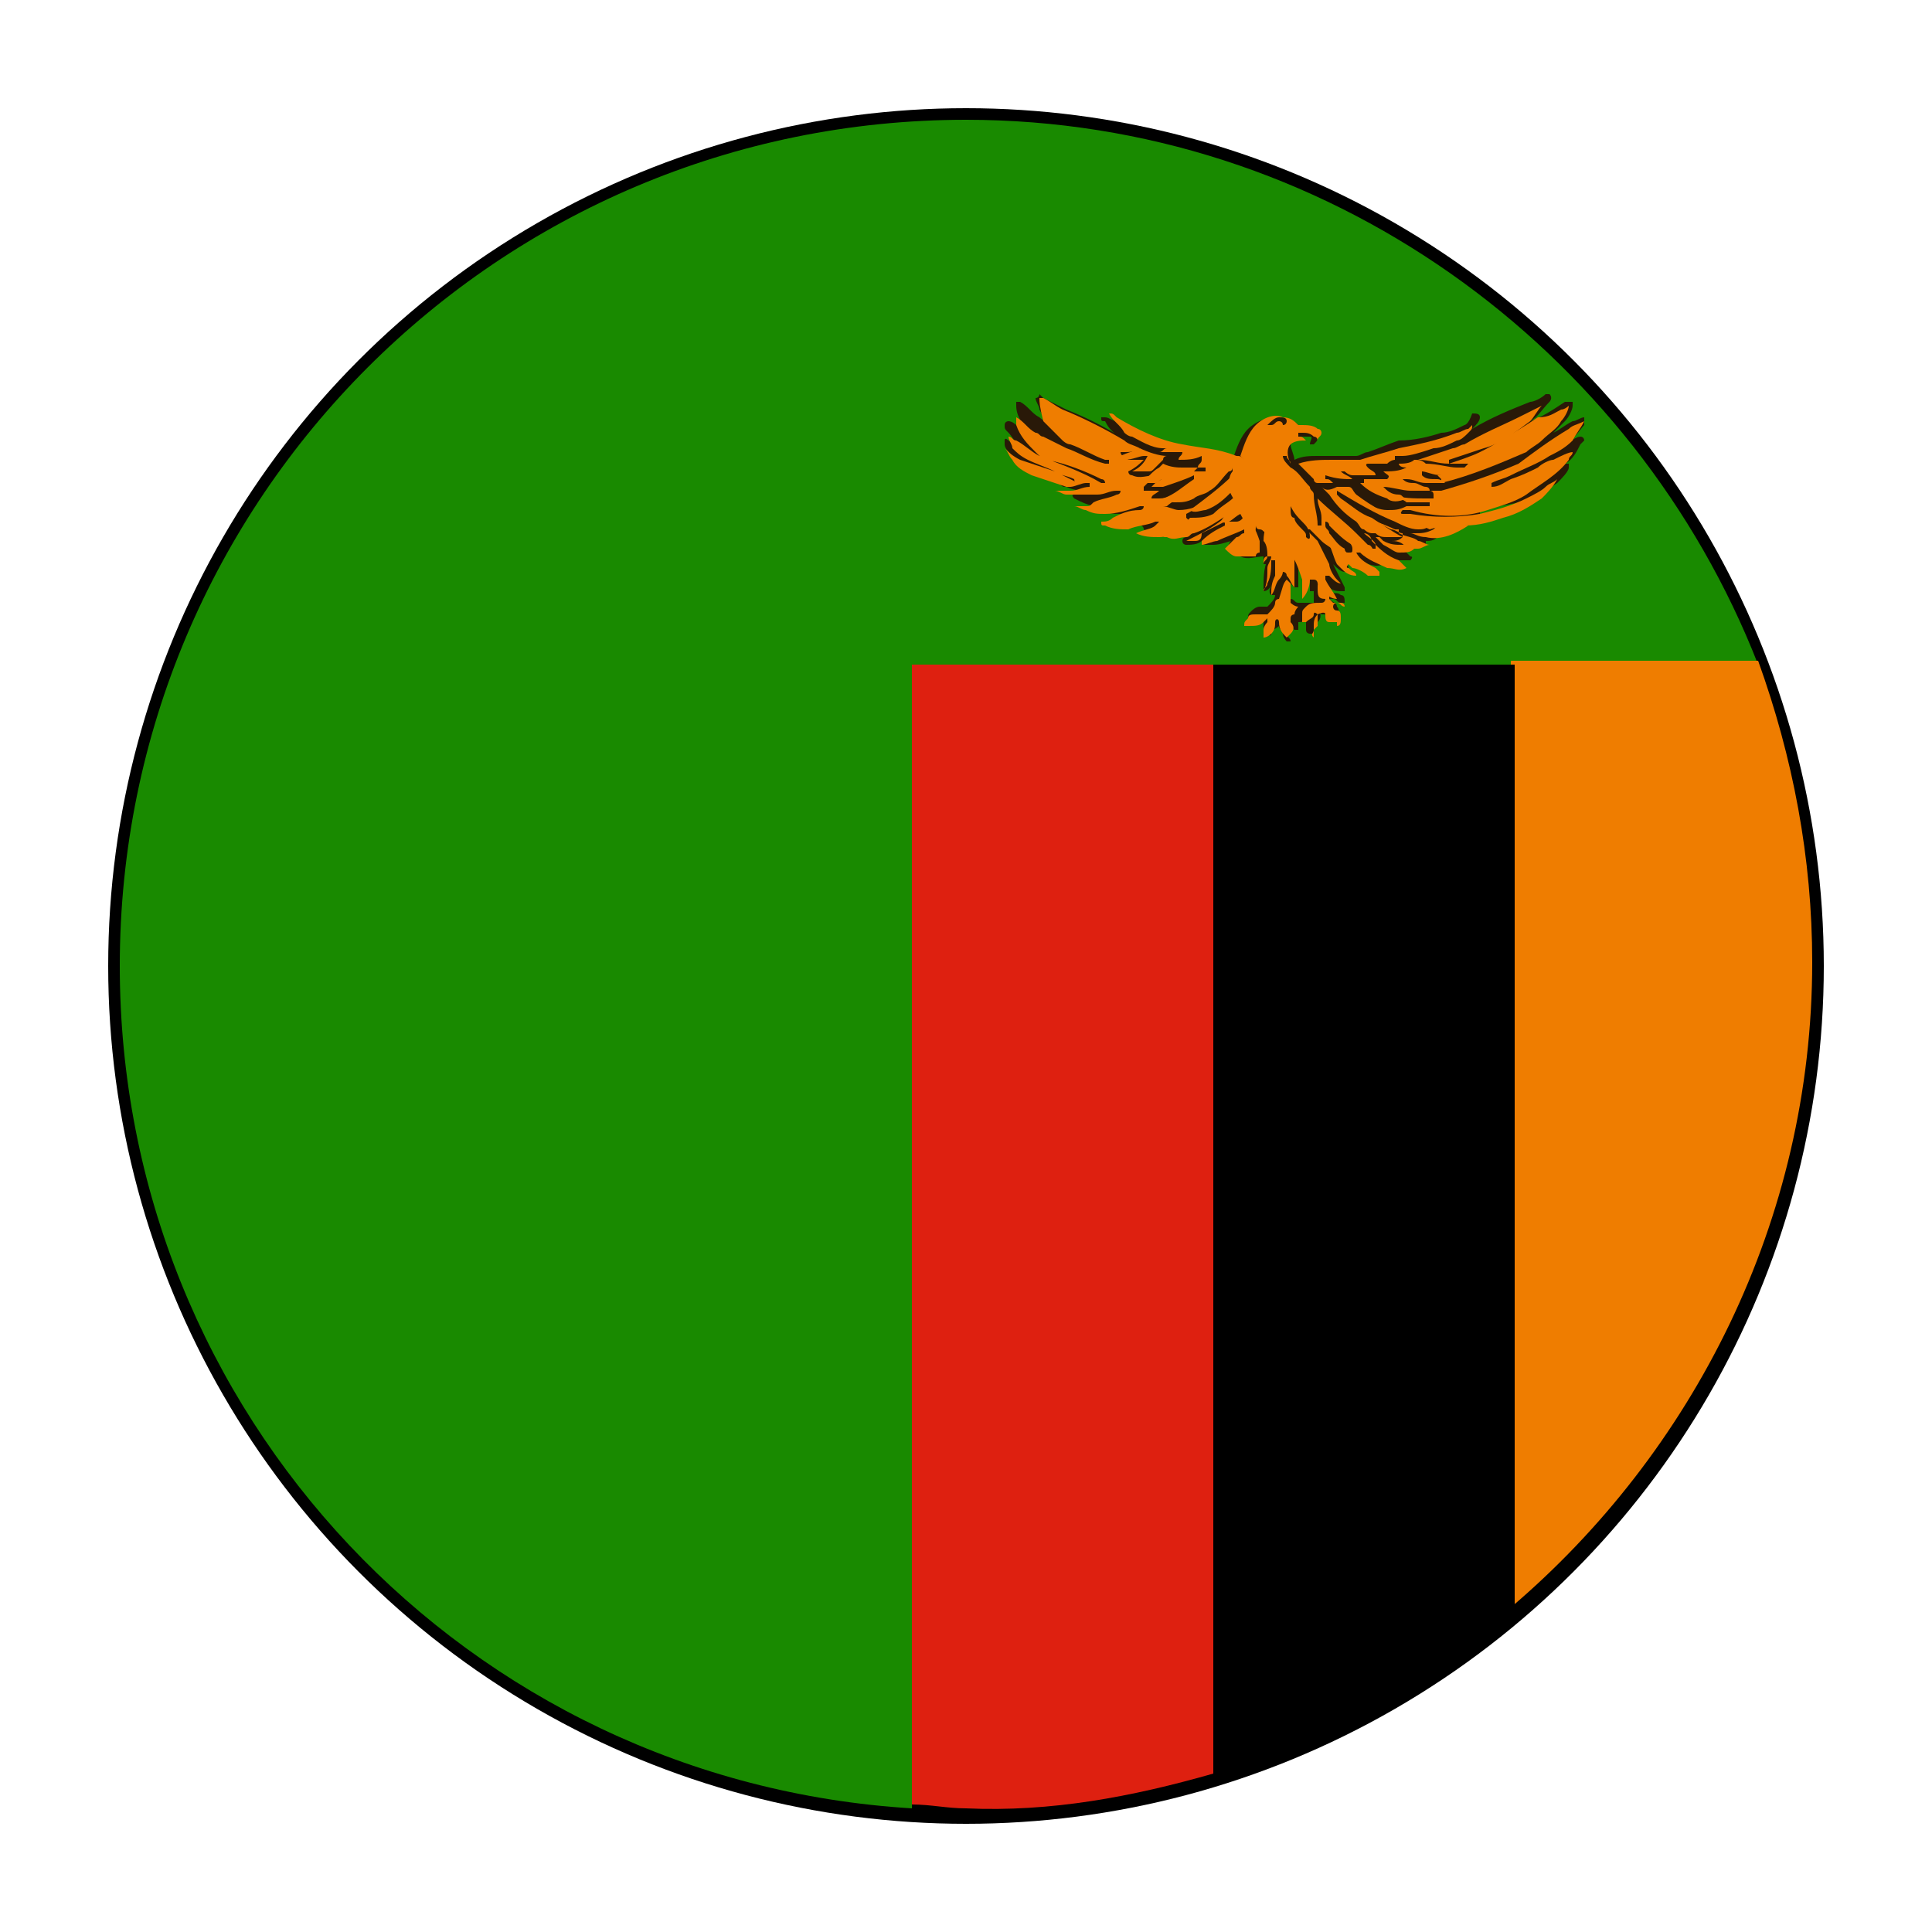 <?xml version="1.0" encoding="utf-8"?>
<!-- Generator: Adobe Illustrator 21.0.2, SVG Export Plug-In . SVG Version: 6.00 Build 0)  -->
<svg version="1.1" id="Capa_1" xmlns="http://www.w3.org/2000/svg" xmlns:xlink="http://www.w3.org/1999/xlink" x="0px" y="0px"
	 viewBox="0 0 50 50" style="enable-background:new 0 0 50 50;" xml:space="preserve">
<style type="text/css">
	.st0{fill:#198A00;}
	.st1{fill:#EF7D00;}
	.st2{fill:#DE2010;}
	.st3{fill:#291908;}
</style>
<g>
	<circle cx="25" cy="25" r="22.2"/>
	<g>
		<g>
			<path class="st0" d="M31.4,17.2L31.4,17.2l7.8,0h6.3C42.3,9,34.3,3.1,25,3.1C12.9,3.1,3.1,12.9,3.1,25c0,11.6,9,21.1,20.5,21.8
				V17.2H31.4z"/>
			<path class="st1" d="M39.1,17.2v24.4c4.7-4,7.8-10,7.8-16.7c0-2.7-0.5-5.3-1.4-7.8H39.1z"/>
			<path d="M31.4,45.9c2.9-0.9,5.5-2.3,7.8-4.2V17.2h-7.8V45.9z"/>
			<path class="st2" d="M31.4,45.9V17.2v0h-7.8v29.5c0.5,0,0.9,0.1,1.4,0.1C27.2,46.9,29.3,46.5,31.4,45.9z"/>
		</g>
		<g>
			<path class="st3" d="M41,10.8c-0.1,0-0.2,0.1-0.3,0.1c-0.2,0.1-0.3,0.2-0.5,0.3c0.1-0.1,0.2-0.2,0.3-0.3c0.1-0.1,0.2-0.3,0.2-0.4
				c0,0,0-0.1,0-0.1c-0.1,0-0.1,0-0.2,0c-0.3,0.2-0.6,0.4-0.9,0.5c0.2-0.1,0.3-0.3,0.5-0.5c0,0,0.1-0.1,0-0.2c0,0-0.1,0-0.1,0
				c-0.1,0.1-0.3,0.2-0.4,0.2c-0.5,0.2-1,0.4-1.5,0.7c0.1-0.1,0.2-0.2,0.2-0.3c0-0.1-0.1-0.1-0.2-0.1C38,11,37.9,11,37.9,11
				c-0.2,0.1-0.4,0.2-0.6,0.2c-0.3,0.1-0.7,0.2-1.1,0.2c-0.3,0.1-0.5,0.2-0.8,0.3c-0.1,0-0.2,0.1-0.3,0.1c-0.3,0-0.6,0-1,0
				c-0.2,0-0.4,0-0.6,0.1c0-0.1-0.1-0.3-0.1-0.4c0-0.1,0.2-0.2,0.3-0.2c0.1,0,0.2,0,0.2,0c0.1,0,0,0.1,0,0.2c0,0,0.1,0,0.1,0
				c0.1-0.1,0.1-0.1,0.1-0.2c0-0.1-0.1-0.1-0.1-0.2c-0.1-0.1-0.3-0.1-0.4-0.1c-0.2-0.2-0.4-0.2-0.6-0.2c-0.2,0-0.5,0.1-0.7,0.3
				c-0.2,0.2-0.3,0.5-0.4,0.8c-0.5-0.1-1-0.2-1.4-0.3c-0.5-0.2-1.1-0.4-1.6-0.7c-0.1,0-0.2-0.1-0.3-0.1c0,0-0.1,0-0.1,0
				c0,0.1,0,0.1,0.1,0.1c0.1,0.2,0.2,0.3,0.4,0.4c-0.5-0.3-0.9-0.5-1.4-0.7c-0.2-0.1-0.4-0.2-0.6-0.3c0,0-0.1-0.1-0.1-0.1
				c0,0,0,0.1-0.1,0.1c0,0.1,0.1,0.2,0.1,0.3c0.1,0.2,0.3,0.4,0.5,0.5c-0.1-0.1-0.2-0.1-0.3-0.2c-0.1,0-0.2-0.1-0.2-0.1
				c-0.2-0.1-0.3-0.3-0.5-0.4c0,0-0.1,0-0.1,0c0,0,0,0.1,0,0.1c0,0.3,0.2,0.5,0.3,0.7c-0.1-0.1-0.2-0.2-0.3-0.2c0,0-0.1-0.1-0.2-0.1
				c0,0-0.1,0-0.1,0.1c0,0.1,0,0.1,0.1,0.2c0.1,0.1,0.2,0.3,0.3,0.4c-0.1-0.1-0.2-0.1-0.3-0.2c0,0-0.1-0.1-0.1,0c0,0,0,0.1,0,0.1
				c0,0.1,0.1,0.2,0.2,0.3c0.2,0.2,0.4,0.3,0.7,0.4c0.2,0.1,0.4,0.2,0.7,0.2c-0.1,0-0.1,0-0.2,0c0,0,0,0.1,0,0.1
				c0.1,0.1,0.1,0.1,0.2,0.1c0.2,0.1,0.4,0.1,0.7,0.1c-0.2,0.1-0.3,0-0.5,0.1c-0.1,0,0,0.1,0,0.1c0.2,0.1,0.4,0.2,0.6,0.2
				c0.2,0,0.4,0,0.6-0.1c-0.1,0-0.1,0-0.2,0.1c-0.1,0-0.2,0-0.3,0c0,0,0,0,0,0c0,0,0.1,0.1,0.1,0.1c0.1,0.1,0.2,0.1,0.4,0.1
				c0.3,0,0.6,0,0.9-0.1c-0.2,0.1-0.3,0.1-0.5,0.2c0,0,0,0,0,0.1c0.1,0.1,0.2,0.1,0.2,0.2c0.1,0.1,0.3,0,0.4,0c0.1,0,0.1,0,0.2,0
				l0,0c0,0,0,0,0,0l0,0c0,0-0.1,0-0.1,0.1c0,0.1,0.1,0.1,0.1,0.1c0.2,0,0.4,0,0.5,0c0,0-0.1,0-0.1,0.1c0,0.1,0.1,0.1,0.1,0.1
				c0.1,0,0.3,0,0.4-0.1c0,0,0.1,0,0.1-0.1c0,0-0.1,0.1-0.1,0.1c0,0,0,0.1,0.1,0.1c0.1,0,0.1,0,0.2,0c0.2,0,0.4-0.1,0.5-0.1
				c-0.1,0-0.1,0.1-0.1,0.2c0.1,0.1,0.2,0.2,0.3,0.2c0.2,0.1,0.4,0,0.6,0c0,0.1,0,0.1,0,0.2c0.1,0,0.1,0,0.1-0.1
				c-0.1,0.2-0.1,0.5-0.1,0.7c0,0,0,0.1,0,0.1c0.1,0,0.2-0.1,0.2-0.2c0,0.1-0.1,0.2,0,0.3c0,0,0,0,0.1,0c0,0.1-0.1,0.2-0.2,0.3
				c-0.1,0-0.2,0-0.2,0c-0.1,0-0.2,0.1-0.2,0.1c-0.1,0.1-0.1,0.1-0.1,0.2c0,0.1,0,0.2,0,0.2c0,0,0,0,0,0c0,0,0.1-0.1,0.1-0.1
				c0.1,0,0.2,0,0.3-0.1c0,0.1,0,0.2,0,0.2c0,0.1,0,0.2,0.1,0.2c0,0,0.1,0.1,0.1,0c0,0,0-0.1,0-0.1c0.1,0,0.2-0.1,0.2-0.1
				c0,0,0,0,0,0c0,0.1,0.1,0.1,0.1,0.2c0,0.1,0.1,0.2,0.1,0.2c0,0,0.1,0,0.1,0c0-0.1-0.1-0.1-0.1-0.2c0-0.1,0.1-0.1,0.1-0.2
				c0,0,0.1,0.1,0.1,0.1c0,0,0.1,0,0.1,0c0-0.1,0-0.1,0-0.2c0.1,0,0.1,0,0.2-0.1c0,0.1,0,0.1,0,0.2c0,0,0,0.1,0,0.1
				c0,0.1,0.1,0.1,0.1,0.1c0,0,0.1,0,0.1,0c0,0,0-0.1,0-0.1c0,0,0-0.1,0-0.1c0,0,0.1-0.1,0.1-0.1c0.1-0.1,0.1-0.2,0-0.4c0,0,0,0,0,0
				c0,0.1,0,0.1,0.1,0.2c0,0,0.1,0,0.2,0c0,0,0,0.1,0,0.1c0,0,0,0.1,0,0.1c0.1,0,0.2,0,0.2-0.1c0-0.1,0.1-0.2,0-0.3
				c0-0.1-0.1-0.1-0.2-0.2c0,0,0.1,0,0.1,0c0.1,0,0.1,0.1,0.2,0.1c0,0,0.1,0,0.1,0c0-0.1,0-0.2-0.1-0.2c-0.1-0.1-0.2,0-0.3-0.1
				c0,0,0-0.1,0-0.1c0.1,0.1,0.2,0.1,0.4,0.1c0,0,0,0,0-0.1c-0.1-0.2-0.2-0.4-0.3-0.6c0.1,0.1,0.2,0.2,0.3,0.2c0,0,0.1,0,0.1-0.1
				c0-0.1-0.1-0.1-0.1-0.1c-0.1,0-0.1-0.1-0.2-0.2c0.1,0.1,0.3,0.2,0.5,0.2c0.1,0,0.1-0.1,0.1-0.1c0.2,0.1,0.4,0.2,0.6,0.1
				c0.1,0,0.1-0.1,0.1-0.1c0-0.1-0.1-0.1-0.1-0.1c-0.1-0.1-0.2-0.1-0.3-0.2c0.2,0.1,0.4,0.2,0.6,0.3c0.1,0,0.3,0,0.4,0
				c0,0,0.1-0.1,0-0.1c-0.1-0.1-0.2-0.2-0.2-0.2c0,0,0,0,0.1,0c0.2,0,0.4,0,0.5-0.1c0,0,0-0.1,0-0.1c0.1,0,0.2,0,0.3-0.1
				c0,0,0.1,0,0.1-0.1c0-0.1-0.1-0.1-0.1-0.1c0.3,0,0.6-0.1,0.9-0.3c0.1,0,0.1-0.1,0.2-0.1c0,0,0,0,0-0.1c0.3-0.1,0.6-0.1,1-0.2
				c0.4-0.1,0.7-0.3,1-0.5c0.1-0.1,0.3-0.3,0.3-0.4c0,0,0-0.1,0-0.1c0,0-0.1,0-0.1,0c0.2-0.1,0.3-0.3,0.4-0.5c0,0,0.1-0.1,0.1-0.1
				c0,0,0-0.1-0.1-0.1c-0.1,0-0.2,0.1-0.3,0.1c0.2-0.1,0.3-0.3,0.4-0.4C41,11.1,41,11,41,10.8C41.1,10.9,41,10.8,41,10.8z M34,15.6
				c-0.1,0-0.2,0-0.3,0c0,0-0.1,0-0.1,0c-0.1,0-0.1-0.1-0.2-0.1c0,0,0,0,0-0.1c0-0.1,0-0.2,0-0.3c0,0,0.1,0.1,0.1,0.1c0,0,0,0,0.1,0
				c0-0.1,0-0.2,0-0.2c0-0.1,0-0.1,0-0.2c0-0.3,0-0.5,0-0.8c0.1,0.2,0.3,0.5,0.3,0.8c0,0.2,0,0.3,0,0.5c0,0,0.1,0,0.1,0
				C34,15.4,34,15.5,34,15.6C34,15.6,34,15.6,34,15.6z"/>
			<path class="st1" d="M26.9,10.3c0,0,0.1,0,0.1,0c0.2,0.1,0.3,0.2,0.5,0.3c0.5,0.2,1.1,0.5,1.6,0.8c0.1,0.1,0.2,0.1,0.4,0.2
				c-0.1,0.1-0.3,0.1-0.4,0.1c0,0-0.1,0-0.1,0c0,0.1,0.1,0.1,0.2,0.2c0.1,0,0.3,0,0.4,0c-0.1,0.1-0.2,0.2-0.4,0.3c0,0,0,0.1,0.1,0.1
				c0.2,0.1,0.4,0,0.6,0c-0.1,0.1-0.2,0.2-0.3,0.3c0,0,0,0.1,0,0.1c0.1,0,0.2,0,0.2,0c0.1,0,0.2,0,0.2,0c-0.1,0.1-0.2,0.1-0.2,0.2
				c0,0,0,0,0,0c0.1,0,0.1,0,0.2,0c0.2,0,0.4-0.1,0.6-0.1c-0.1,0.1-0.3,0.2-0.4,0.3c0,0-0.1,0-0.1,0c0,0,0,0,0,0
				c0.1,0,0.3,0.1,0.4,0.1c0.3,0,0.5-0.1,0.7-0.2c-0.2,0.1-0.3,0.2-0.5,0.3c0,0,0,0,0,0.1c0,0,0.1,0.1,0.1,0.1
				c-0.2,0.2-0.5,0.4-0.8,0.4c-0.2,0-0.4,0-0.6-0.1c0.2-0.1,0.4-0.1,0.5-0.2c0,0,0.1-0.1,0.1-0.1c0,0,0,0-0.1,0
				c-0.2,0.1-0.5,0.1-0.7,0.2c-0.2,0-0.4,0-0.6-0.1c-0.1,0-0.1,0-0.1-0.1c0.1,0,0.2,0,0.3-0.1c0.2-0.1,0.4-0.2,0.7-0.2
				c0,0,0.1,0,0.1-0.1c0,0,0,0-0.1,0c-0.3,0.1-0.6,0.2-0.9,0.2c-0.2,0-0.3,0-0.5-0.1c-0.1,0-0.2-0.1-0.3-0.1c0.1,0,0.2,0,0.3,0
				c0.1,0,0.1,0,0.2-0.1c0.2-0.1,0.4-0.1,0.6-0.2c0,0,0.1,0,0.1-0.1c0,0-0.1,0-0.1,0c-0.2,0-0.3,0.1-0.5,0.1c-0.1,0-0.2,0-0.3,0
				c-0.2,0-0.3,0-0.5,0c-0.1,0-0.2-0.1-0.3-0.1c0.1,0,0.3,0,0.4,0c0.2,0,0.3-0.1,0.5-0.1c0,0,0,0,0-0.1c0,0-0.1,0-0.1,0
				c-0.1,0-0.3,0.1-0.4,0.1c0,0-0.1,0-0.1,0c-0.3-0.1-0.6-0.2-0.9-0.3c-0.2-0.1-0.4-0.2-0.5-0.4c-0.1-0.1-0.1-0.2-0.2-0.3
				c0.1,0.1,0.2,0.2,0.4,0.3c0.3,0.1,0.6,0.2,0.9,0.3c0.2,0.1,0.4,0.2,0.6,0.3c0,0,0.1,0,0,0c0,0-0.1,0-0.1-0.1
				c-0.2-0.1-0.4-0.1-0.5-0.2c-0.2-0.1-0.5-0.2-0.7-0.3c-0.2-0.1-0.3-0.2-0.4-0.3c0-0.1-0.1-0.2-0.1-0.3c0.1,0,0.1,0.1,0.2,0.1
				c0.2,0.1,0.4,0.3,0.6,0.4c0.5,0.2,1.1,0.4,1.6,0.7c0,0,0.1,0,0.1,0c0,0,0-0.1-0.1-0.1c-0.4-0.2-0.9-0.4-1.4-0.5
				c-0.1,0-0.2-0.1-0.3-0.2c-0.2-0.2-0.4-0.4-0.5-0.7c0-0.1,0-0.1,0-0.2c0.2,0.1,0.3,0.3,0.5,0.4c0.1,0,0.1,0.1,0.2,0.1
				c0.2,0.1,0.4,0.2,0.6,0.3c0.3,0.1,0.6,0.3,1,0.4c0,0,0.1,0,0.1,0c0,0,0-0.1,0-0.1c0,0,0,0-0.1,0c-0.3-0.1-0.6-0.3-0.9-0.4
				c-0.1,0-0.2-0.1-0.2-0.1c-0.2-0.2-0.3-0.3-0.5-0.5C26.9,10.5,26.9,10.4,26.9,10.3L26.9,10.3z"/>
			<path class="st1" d="M39.3,10.8c0.2-0.1,0.4-0.2,0.6-0.3c-0.1,0.1-0.2,0.3-0.3,0.4c-0.4,0.3-0.8,0.6-1.2,0.7
				c-0.3,0.1-0.6,0.2-0.9,0.3c0,0,0,0,0,0.1c-0.3,0-0.5-0.1-0.8-0.1c0.3-0.1,0.6-0.2,0.9-0.3c0.1,0,0.2-0.1,0.3-0.1
				C38.4,11.2,38.9,11,39.3,10.8L39.3,10.8z"/>
			<path class="st1" d="M40.4,10.6c0.1,0,0.2-0.1,0.2-0.1c0,0.1-0.1,0.3-0.2,0.4c-0.1,0.2-0.3,0.3-0.5,0.5c-0.1,0.1-0.3,0.2-0.4,0.3
				c-0.7,0.3-1.4,0.6-2.2,0.8c0,0,0,0,0-0.1c0,0,0,0-0.1-0.1c0.2,0,0.5,0,0.7-0.2c0,0,0.1-0.1,0.1-0.1c0,0,0,0-0.1,0
				c-0.1,0-0.3,0-0.4,0c0.3-0.1,0.6-0.2,0.8-0.3c0.2-0.1,0.4-0.2,0.5-0.3c0.4-0.2,0.7-0.4,1-0.6C40.1,10.8,40.2,10.7,40.4,10.6
				L40.4,10.6z"/>
			<path class="st1" d="M28.7,10.7c0.1,0,0.1,0,0.2,0.1c0.5,0.3,1.1,0.6,1.7,0.7c0.5,0.1,0.9,0.1,1.4,0.3c0.1,0,0.1,0,0.2,0.1
				c0,0,0.1,0,0,0c0,0-0.1-0.1-0.1-0.1c0.1-0.3,0.2-0.6,0.4-0.8c0.2-0.2,0.5-0.3,0.7-0.2c0.2,0,0.3,0.1,0.4,0.2c0,0,0,0,0.1,0
				c0.1,0,0.3,0,0.4,0.1c0.1,0,0.1,0.1,0.1,0.1c0,0.1-0.1,0.1-0.1,0.2c0,0,0-0.1-0.1-0.1c-0.1-0.1-0.2-0.1-0.3-0.1c0,0-0.1,0-0.1,0
				c0,0,0,0,0,0.1c0.1,0,0.1,0,0.2,0.1c-0.1,0-0.3,0-0.4,0.1c-0.1,0.1-0.1,0.3,0,0.5c0-0.1-0.1-0.1-0.1-0.2c0,0-0.1,0-0.1,0
				c0,0.1,0.1,0.2,0.2,0.3c0.2,0.1,0.3,0.3,0.5,0.5c0,0.1,0.1,0.1,0.1,0.2c0,0.3,0.1,0.5,0.1,0.8c0,0,0,0,0.1,0c0-0.1,0-0.1,0-0.2
				c0-0.2-0.1-0.3-0.1-0.5c0.3,0.3,0.7,0.6,1,0.9c0.1,0.1,0.2,0.2,0.3,0.3c0.1,0,0.1,0.1,0.2,0.2c-0.2,0-0.4-0.1-0.6-0.2
				c-0.2-0.1-0.4-0.3-0.6-0.5c0,0,0-0.1-0.1-0.1c0,0,0,0,0,0.1c0,0.1,0.1,0.1,0.1,0.2c0.1,0.1,0.2,0.3,0.4,0.4
				c0,0.1,0.1,0.1,0.1,0.2c-0.1,0-0.2,0-0.3-0.1c-0.1-0.1-0.3-0.2-0.4-0.3c-0.1-0.1-0.2-0.2-0.3-0.3c0,0,0,0-0.1,0
				c0.1,0.1,0.2,0.2,0.3,0.3c0.1,0.2,0.2,0.4,0.3,0.6c0,0.1,0.1,0.3,0.2,0.4c0,0,0.1,0.1,0.1,0.1c-0.1,0-0.2-0.1-0.3-0.2
				c0,0-0.1,0-0.1,0c0,0,0,0.1,0,0.1c0.1,0.2,0.2,0.3,0.3,0.5c-0.2,0-0.4-0.2-0.5-0.4c0,0,0-0.1-0.1-0.1c0,0-0.1,0-0.1,0
				c0,0.2-0.1,0.4-0.2,0.5c0-0.2,0-0.3,0-0.5c-0.1-0.3-0.2-0.6-0.4-0.8c0-0.1,0-0.1-0.1-0.2c-0.1-0.1-0.3-0.2-0.4-0.2
				c-0.1,0-0.1-0.1-0.2-0.1c-0.1,0-0.1-0.1-0.1-0.1c0,0,0,0,0,0c0,0.1,0,0.2-0.1,0.2c-0.1-0.2-0.2-0.3-0.3-0.5
				c-0.2,0.1-0.3,0.3-0.5,0.2c0.1-0.2,0.2-0.3,0.4-0.5c-0.1-0.1-0.2-0.3-0.2-0.4c0-0.1,0-0.3,0.1-0.4c0,0,0-0.1,0-0.1c0,0,0,0,0,0
				c0,0,0,0.1-0.1,0.1c-0.2,0.2-0.3,0.4-0.5,0.5c-0.1,0.1-0.3,0.1-0.4,0.2c-0.2,0.1-0.3,0.1-0.5,0.1c-0.1,0-0.2,0-0.3-0.1
				c0.3-0.1,0.5-0.3,0.8-0.5c0,0,0-0.1,0-0.1c-0.2,0.1-0.5,0.2-0.8,0.3c-0.1,0-0.2,0-0.3,0c0,0,0.1-0.1,0.1-0.1
				c0.2-0.1,0.4-0.3,0.6-0.4c0.2,0,0.3,0,0.5,0c0,0-0.1,0.1-0.1,0.1c0,0,0,0,0,0c0.1,0,0.2,0,0.3,0c0,0,0,0,0-0.1
				c-0.1,0-0.1,0-0.2,0c0-0.1,0.1-0.1,0.1-0.2c0,0,0,0,0-0.1c-0.2,0.1-0.4,0.1-0.6,0.1c0-0.1,0.1-0.1,0.1-0.2c0,0,0,0-0.1,0
				c-0.2,0-0.4,0-0.5,0c0.1,0,0.1-0.1,0.2-0.1c0,0-0.1,0-0.1,0c-0.3,0-0.6-0.2-0.8-0.3c-0.1,0-0.2-0.1-0.2-0.1
				c-0.1-0.2-0.3-0.3-0.4-0.5C28.7,10.8,28.7,10.8,28.7,10.7L28.7,10.7z"/>
			<path class="st3" d="M32.8,11c0.1-0.1,0.2-0.2,0.3-0.2c0.1,0,0.2,0,0.2,0.1c0,0,0,0.1-0.1,0.1c-0.1,0-0.2,0-0.2,0
				C32.9,11,32.8,11,32.8,11L32.8,11z"/>
			<path class="st1" d="M32.9,11c0.1,0,0.1-0.1,0.2-0.1c0,0,0.1,0,0.1,0.1c0,0,0,0-0.1,0C33.1,11,33,11,32.9,11L32.9,11z"/>
			<path class="st1" d="M40.6,11.1c0.1-0.1,0.2-0.1,0.4-0.2c-0.1,0.2-0.2,0.3-0.3,0.5c-0.2,0.2-0.4,0.3-0.6,0.4
				c-0.3,0.2-0.6,0.3-1,0.5c-0.2,0.1-0.3,0.1-0.5,0.2c0,0,0,0.1,0,0.1c0.2,0,0.3-0.1,0.5-0.2c0.3-0.1,0.5-0.2,0.7-0.3
				c0.1-0.1,0.3-0.2,0.4-0.2c0.2-0.1,0.4-0.2,0.5-0.2c0,0.1-0.1,0.1-0.1,0.2c-0.3,0.4-0.7,0.6-1.1,0.9c-0.3,0.2-0.7,0.3-1,0.4
				c-0.6,0.2-1.3,0.2-2,0c-0.1,0-0.1,0-0.2,0c0,0-0.1,0.1,0,0.1c0.1,0,0.1,0,0.2,0c0.6,0.1,1.2,0.1,1.8,0c0.4-0.1,0.8-0.2,1.2-0.4
				c0.2-0.1,0.4-0.2,0.5-0.3c0.1-0.1,0.2-0.1,0.3-0.2c-0.1,0.2-0.3,0.4-0.4,0.5c-0.3,0.2-0.6,0.4-1,0.5c-0.3,0.1-0.6,0.2-1,0.2
				c-0.3,0-0.6,0-0.9,0.1c-0.2-0.1-0.3-0.1-0.5-0.1c-0.4-0.1-0.8-0.3-1.2-0.6v0c0.2,0.1,0.4,0.2,0.6,0.2c0.2,0,0.3,0,0.5-0.1
				c0.1,0,0.1,0,0.2,0c0.1,0,0.2,0,0.4,0c0,0,0,0,0-0.1c-0.1,0-0.2,0-0.3,0c-0.1,0-0.2,0-0.3,0c-0.1-0.1-0.3-0.1-0.4-0.2
				c0.3,0.1,0.6,0.1,0.9,0.1c0.1,0,0.1,0,0.2,0c0,0,0,0,0-0.1c0-0.1-0.1-0.1-0.1-0.1c0.1,0,0.2,0,0.2,0c0,0,0,0,0,0c0,0,0,0,0.1,0
				c0.7-0.2,1.3-0.4,2-0.7C39.7,11.7,40.1,11.4,40.6,11.1L40.6,11.1z"/>
			<path class="st1" d="M38,11.1c0,0,0.1-0.1,0.1-0.1c0,0.1,0,0.1-0.1,0.2c-0.1,0.1-0.2,0.2-0.3,0.2c-0.2,0.1-0.4,0.2-0.6,0.2
				c-0.3,0.1-0.6,0.2-0.8,0.2c-0.1,0-0.2,0-0.3,0c0,0,0,0-0.1,0c0,0,0,0,0,0c0.1,0,0.1,0,0.2,0c0,0,0,0,0,0.1c0,0-0.1,0-0.2,0.1
				c-0.2,0-0.4,0-0.5,0c0,0-0.1,0,0,0.1c0.1,0.1,0.2,0.1,0.2,0.2c-0.2,0-0.4,0-0.6,0c-0.1,0-0.2-0.1-0.2-0.1c0,0,0,0-0.1,0
				c0.1,0.1,0.2,0.1,0.3,0.2c-0.2,0-0.4,0-0.7-0.1c0,0,0,0,0,0.1c0.1,0,0.1,0,0.2,0.1c-0.1,0-0.3,0-0.4,0c-0.1,0-0.1-0.1-0.1-0.1
				c-0.1-0.1-0.2-0.2-0.3-0.3c0,0-0.1-0.1-0.1-0.1c0.3-0.1,0.6-0.1,0.9-0.1c0.1,0,0.3,0,0.4,0c0.1,0,0.2,0,0.3,0
				c0.3-0.1,0.7-0.2,1-0.3c0.5-0.1,1-0.2,1.5-0.4C37.8,11.2,37.9,11.1,38,11.1L38,11.1z"/>
			<path class="st1" d="M29.5,11.6c0.2,0.1,0.5,0.2,0.7,0.2c0,0-0.1,0-0.1,0.1c-0.1,0.1-0.1,0.1-0.2,0.2c-0.1,0.1-0.1,0.1-0.2,0.1
				c-0.1,0-0.3,0-0.4,0c0.2-0.1,0.3-0.2,0.4-0.4c0,0,0,0-0.1,0c-0.1,0-0.3,0.1-0.5,0.1c0,0-0.1,0-0.1-0.1
				C29.2,11.7,29.3,11.7,29.5,11.6L29.5,11.6z"/>
			<path class="st1" d="M36.2,12c0.1,0,0.3,0,0.4-0.1c0.1,0,0.2,0,0.3,0.1c0.3,0,0.6,0.1,0.8,0.1c0.1,0,0.2,0,0.3,0
				c-0.2,0.2-0.4,0.3-0.7,0.2c-0.2,0-0.4-0.1-0.5-0.1c0,0,0,0,0,0.1c0.1,0.1,0.2,0.1,0.4,0.1c0.1,0,0.2,0.1,0.2,0.1
				c-0.2,0-0.4,0-0.5,0c-0.2,0-0.3-0.1-0.5-0.1c0,0-0.1,0-0.1,0c0,0,0,0,0,0c0.1,0.1,0.2,0.1,0.3,0.1c0.1,0,0.2,0.1,0.3,0.1
				c0,0,0.1,0,0.1,0.1c-0.2,0-0.3,0-0.5,0c-0.2,0-0.5-0.1-0.7-0.1c-0.1,0-0.1-0.1-0.1-0.1c0,0-0.1,0,0,0c0,0,0.1,0.1,0.1,0.1
				c0.1,0.1,0.2,0.2,0.4,0.2c0.1,0,0.1,0.1,0.2,0.1c-0.2,0.1-0.4,0.1-0.5,0c-0.3-0.1-0.5-0.2-0.7-0.4c0,0,0.1,0,0.1,0
				c0,0,0-0.1,0-0.1c0.2,0,0.3,0,0.5,0c0,0,0.1,0,0.1,0c0.1-0.1,0-0.1-0.1-0.2c0.2,0,0.4,0,0.6-0.1C36.2,12.1,36.2,12,36.2,12
				L36.2,12z"/>
			<path class="st1" d="M30,12.1c0,0,0.1-0.1,0.1-0.1c0.2,0.1,0.4,0.1,0.5,0.1c-0.1,0-0.1,0.1-0.2,0.1c-0.1,0.1-0.2,0.1-0.3,0.2
				c-0.1,0-0.1,0.1-0.2,0.1c-0.1,0-0.2,0-0.4,0C29.7,12.4,29.8,12.2,30,12.1L30,12.1z"/>
			<path class="st1" d="M30.8,13.2c0.4-0.3,0.8-0.6,1.1-0.9c0,0.1,0,0.3,0,0.4c-0.2,0.2-0.4,0.4-0.7,0.5
				C31.1,13.2,30.9,13.3,30.8,13.2L30.8,13.2z"/>
			<path class="st1" d="M34.6,12.6c0.1,0,0.2,0,0.3,0c0.1,0,0.1,0.1,0.2,0.2c0.4,0.3,0.9,0.6,1.4,0.7c0.2,0,0.3,0.1,0.5,0.1
				c0,0,0,0,0,0c-0.1,0.1-0.2,0.1-0.3,0.1c-0.2,0-0.4-0.1-0.6-0.2c-0.5-0.2-1-0.5-1.5-0.8c0,0,0,0,0,0.1c0,0,0,0,0.1,0.1
				c0.3,0.2,0.5,0.4,0.8,0.5c0.3,0.2,0.6,0.4,0.8,0.5c-0.1,0-0.3,0-0.4,0c-0.1,0-0.2,0-0.3-0.1c0,0,0,0-0.1,0c0,0,0,0,0,0
				c-0.1,0-0.2-0.1-0.2-0.1c-0.1,0-0.1-0.1-0.2-0.2c-0.3-0.2-0.5-0.4-0.7-0.7c-0.1-0.1-0.1-0.1-0.2-0.2
				C34.3,12.7,34.4,12.7,34.6,12.6C34.6,12.6,34.6,12.6,34.6,12.6L34.6,12.6z"/>
			<path class="st1" d="M31.9,12.9C31.9,12.8,32,12.8,31.9,12.9c0.1,0,0.2,0,0.2,0.1c-0.1,0.1-0.2,0.2-0.3,0.3
				c-0.3,0.2-0.6,0.4-0.9,0.5c-0.1,0-0.1,0.1-0.2,0.1c-0.2,0-0.3,0.1-0.5,0c0,0-0.1,0-0.1,0c0.2-0.1,0.4-0.3,0.6-0.4
				c0,0,0.1-0.1,0.1-0.1c0.2,0,0.4,0,0.6-0.1C31.6,13.1,31.8,13,31.9,12.9L31.9,12.9z"/>
			<path class="st3" d="M33.4,13.1C33.4,13.1,33.4,13.2,33.4,13.1c0.1,0.2,0.2,0.3,0.3,0.4c0.1,0.1,0.2,0.2,0.2,0.4c0,0,0,0.1-0.1,0
				c0-0.1,0-0.1-0.1-0.2c-0.1-0.1-0.2-0.2-0.2-0.3C33.4,13.4,33.4,13.3,33.4,13.1C33.3,13.2,33.3,13.2,33.4,13.1L33.4,13.1z"/>
			<path class="st1" d="M30.7,14c0.4-0.2,0.8-0.4,1.1-0.7c0,0.1-0.1,0.1-0.1,0.2c0,0,0,0,0,0c0.1,0,0.2,0,0.3,0
				c0.1,0,0.2-0.1,0.2-0.2c0.2,0.2,0.3,0.4,0.4,0.7c0,0.1,0,0.2,0,0.3c0,0-0.1,0-0.1,0.1c-0.2,0-0.3,0-0.5,0c-0.1,0-0.2-0.1-0.3-0.2
				c0.1-0.1,0.2-0.2,0.3-0.3c0.1,0,0.1-0.1,0.2-0.1c0,0,0,0,0-0.1c-0.2,0.1-0.5,0.2-0.7,0.3c-0.1,0-0.3,0.1-0.4,0.1c0,0,0,0,0-0.1
				c0.2-0.2,0.4-0.3,0.6-0.4c0,0,0,0,0-0.1c-0.2,0.1-0.4,0.2-0.6,0.3C31.1,14,31,14,30.9,14C30.8,14,30.8,14,30.7,14L30.7,14z"/>
			<path class="st1" d="M35.4,13.4c0.2,0.1,0.5,0.2,0.7,0.3c0,0,0.1,0,0.1,0c0,0,0,0,0.1,0c0,0-0.1,0-0.1,0c0,0,0,0.1,0,0.1
				c0.2,0.1,0.4,0.1,0.5,0.2c0.1,0,0.2,0.1,0.3,0.1c-0.1,0-0.2,0.1-0.3,0.1c-0.1,0-0.2,0-0.3,0C36.3,14,36.1,14,36,14
				c0.1,0,0.2,0,0.3-0.1c0,0,0,0,0-0.1c-0.1,0-0.2-0.1-0.3-0.1C35.8,13.6,35.6,13.5,35.4,13.4L35.4,13.4z"/>
			<path class="st1" d="M32.8,13.5C32.8,13.5,32.8,13.5,32.8,13.5c0.1,0,0.2,0.1,0.3,0.2c0.1,0,0.2,0.1,0.3,0.2
				c0.1,0.1,0.1,0.1,0.1,0.2c0,0.3,0,0.5,0,0.8c0,0,0,0.1,0,0.1c0,0.1,0,0.1,0,0.2c-0.1-0.1-0.1-0.2-0.2-0.3c0-0.1-0.1-0.1-0.1-0.1
				c0,0,0,0.1-0.1,0.2c-0.1,0.1-0.1,0.3-0.2,0.4c0-0.2,0-0.3,0.1-0.5c0-0.1,0-0.3,0-0.4c0,0,0,0-0.1,0c0,0.2,0,0.4-0.1,0.6
				c0,0.1-0.1,0.1-0.1,0.2c0.1-0.2,0.1-0.4,0.1-0.6c0-0.1,0.1-0.2,0.1-0.3c0,0,0,0-0.1,0c0,0.1-0.1,0.1-0.1,0.2c0-0.1,0-0.2,0.1-0.2
				c0-0.1,0-0.3-0.1-0.4C32.7,13.7,32.8,13.6,32.8,13.5L32.8,13.5z"/>
			<path class="st1" d="M37.7,13.6c0.1,0,0.2,0,0.3,0c-0.3,0.2-0.7,0.4-1.1,0.3c-0.2,0-0.3-0.1-0.4-0.1c0,0,0,0-0.1,0
				c0.1,0,0.1,0,0.2,0c0.2,0,0.3,0,0.5-0.1c0,0,0.1-0.1,0.1-0.1C37.3,13.6,37.5,13.6,37.7,13.6L37.7,13.6z"/>
			<path class="st1" d="M35.3,13.8c0.1,0,0.2,0.1,0.2,0.2c0.2,0.2,0.4,0.4,0.7,0.5c0.1,0.1,0.1,0.1,0.2,0.2c-0.2,0.1-0.3,0-0.5,0
				c-0.2-0.1-0.5-0.2-0.7-0.4c0,0-0.1,0-0.1,0c0.1,0.2,0.3,0.3,0.5,0.4c0,0,0.1,0.1,0.1,0.1c0,0,0,0.1,0,0.1c-0.1,0-0.2,0-0.3,0
				c-0.1-0.1-0.3-0.2-0.4-0.2c0,0-0.1-0.1-0.1-0.1c0,0-0.1,0.1,0,0.1c0.1,0.1,0.2,0.1,0.2,0.2c-0.2,0-0.3-0.1-0.4-0.2
				c0,0-0.1-0.1-0.1-0.1c-0.1-0.2-0.1-0.3-0.2-0.5c0.2,0.1,0.3,0.2,0.5,0.2c0.1,0,0.1,0,0.1-0.1c0-0.1-0.1-0.2-0.2-0.3
				c0.2,0.1,0.4,0.3,0.6,0.3c0.1,0,0.1,0,0.2,0c0,0,0-0.1,0-0.1C35.6,14,35.4,13.9,35.3,13.8L35.3,13.8z"/>
			<path class="st1" d="M35.6,13.9c0,0,0.1,0,0.1,0c0,0,0.1,0.1,0.1,0.1c0.2,0.1,0.3,0.1,0.5,0.1c0.1,0,0.2,0,0.3,0.1
				c-0.1,0.1-0.2,0.1-0.4,0.1c-0.1,0-0.2-0.1-0.4-0.2C35.8,14.1,35.7,14,35.6,13.9L35.6,13.9z"/>
			<path class="st1" d="M33.3,15c0,0,0.1,0.1,0.1,0.1c0,0.1,0,0.3,0,0.4c0,0,0,0.1,0,0.1c0,0,0.1,0.1,0.2,0.1c0,0-0.1,0.1-0.1,0.2
				c0,0-0.1,0-0.1,0.1c0,0,0,0.1,0,0.1c0.1,0.1,0.1,0.2,0,0.3c0,0-0.1,0.1-0.1,0.1c0,0,0,0.1,0,0.1c0,0,0-0.1,0-0.1
				c-0.1-0.1-0.2-0.2-0.2-0.4c0-0.1-0.1-0.1-0.1,0c0,0.1,0,0.2-0.1,0.3c0,0-0.1,0.1-0.2,0.1c0,0,0,0.1,0,0.1c0-0.1,0-0.1,0-0.2
				c0,0,0-0.1,0-0.1c0-0.1,0.1-0.2,0.1-0.2c0,0,0-0.1,0-0.1c0,0-0.1,0.1-0.1,0.1c-0.1,0.1-0.2,0.1-0.4,0.1c0,0-0.1,0-0.1,0
				c0-0.1,0-0.1,0.1-0.2c0-0.1,0.1-0.1,0.2-0.1c0.1,0,0.2,0,0.3,0c0.1-0.1,0.2-0.2,0.2-0.3c0-0.1,0.1-0.1,0.1-0.1
				C33.2,15.2,33.2,15.1,33.3,15L33.3,15z"/>
			<path class="st1" d="M34.1,15.2c0-0.1,0-0.1,0.1-0.2c0,0.1,0.1,0.2,0.2,0.3c0,0.1,0,0.1,0,0.2c0,0,0.1,0.1,0.1,0.1
				c0.1,0,0.1,0,0.2,0c0,0,0.1,0,0.1,0.1c-0.1,0-0.1-0.1-0.2-0.1c-0.1,0-0.1,0.1-0.1,0.1c0,0,0,0.1,0.1,0.1c0.1,0,0.1,0.1,0.1,0.2
				c0,0.1,0,0.2-0.1,0.2c0,0,0-0.1,0-0.1c0,0-0.1,0-0.2,0c-0.1,0-0.1-0.1-0.1-0.2c0-0.1-0.2,0-0.2,0c0,0.1,0,0.2,0,0.3
				c0,0-0.1,0.1-0.1,0.1c0,0.1,0,0.1,0,0.2c-0.1-0.1,0-0.1,0-0.2c0,0,0-0.1,0-0.1c0-0.1,0-0.2,0.1-0.3c0,0-0.1-0.1-0.1,0
				c0,0.1-0.1,0.1-0.2,0.2c0,0-0.1,0-0.1,0c0,0,0,0.1,0,0.1c0-0.1,0-0.2,0-0.3c0-0.1,0-0.1,0.1-0.2c0.1-0.1,0.2-0.1,0.4-0.1
				c0.1,0,0.1-0.1,0.1-0.1C34.1,15.5,34.1,15.4,34.1,15.2C34.1,15.3,34.1,15.3,34.1,15.2L34.1,15.2z"/>
		</g>
	</g>
</g>
</svg>
